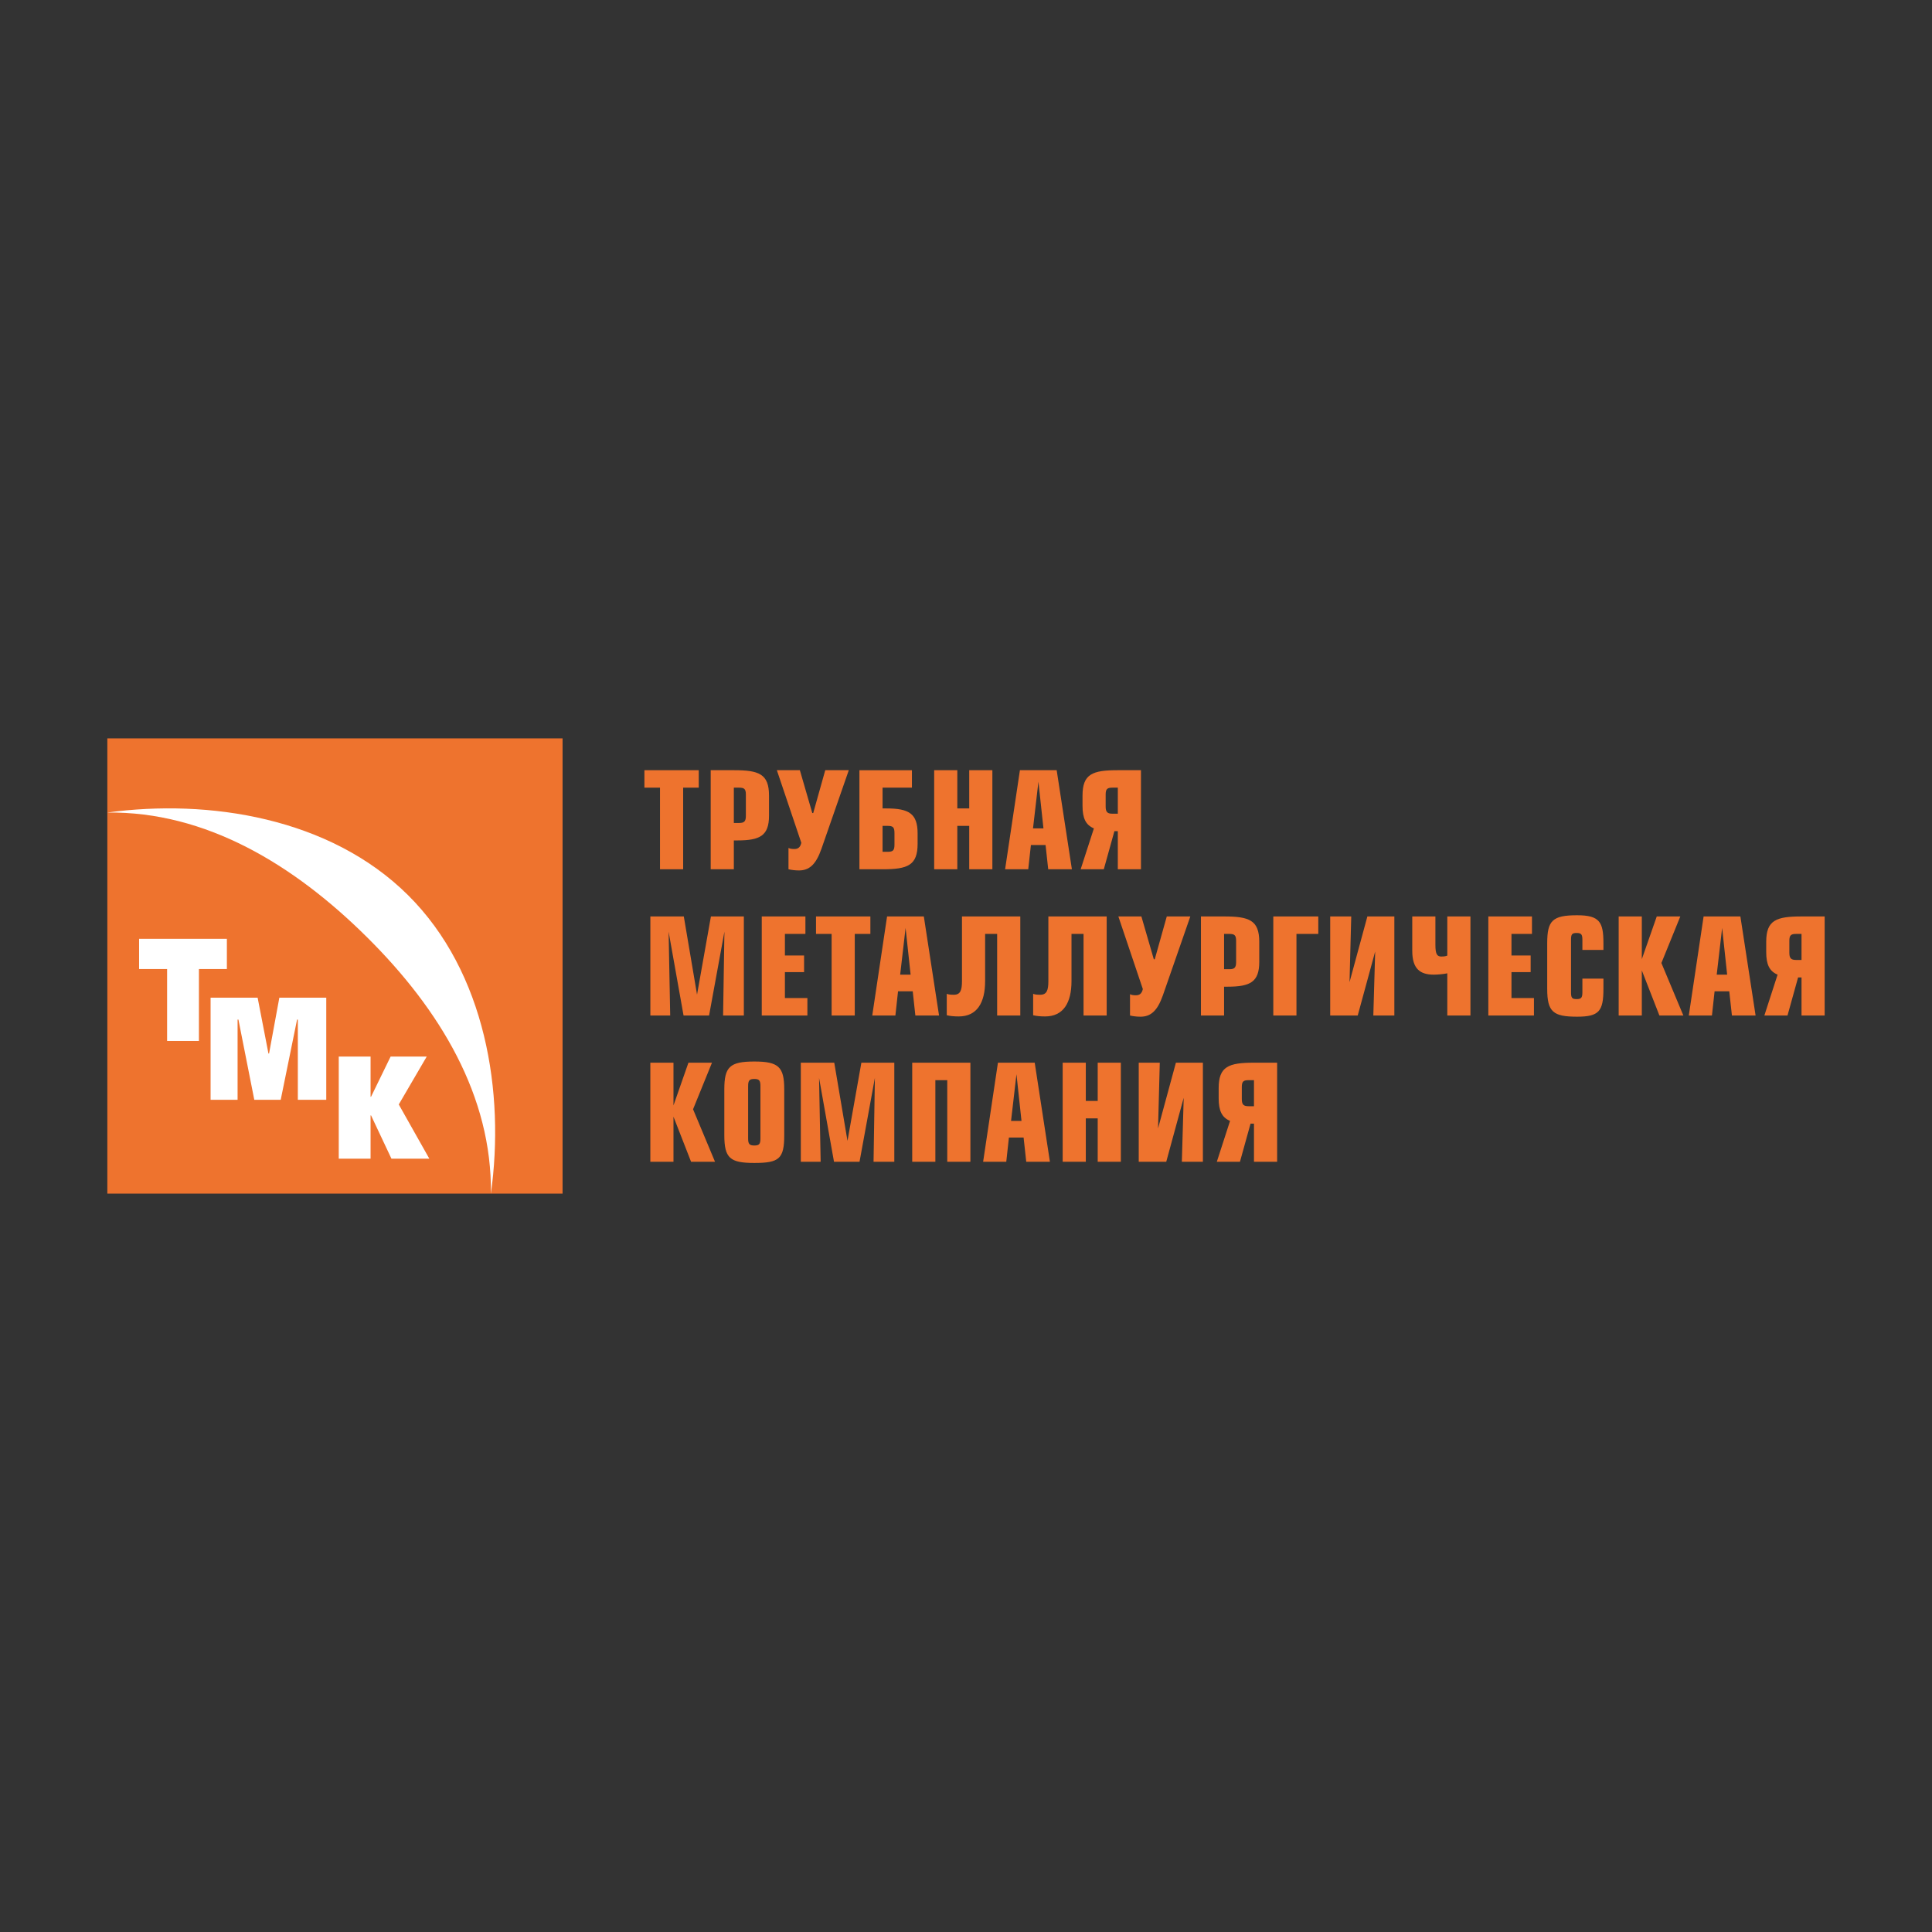 <?xml version="1.0" encoding="UTF-8"?> <!-- Generator: Adobe Illustrator 24.0.2, SVG Export Plug-In . SVG Version: 6.00 Build 0) --> <svg xmlns="http://www.w3.org/2000/svg" xmlns:xlink="http://www.w3.org/1999/xlink" id="Слой_1" x="0px" y="0px" viewBox="0 0 2551.18 2551.18" style="enable-background:new 0 0 2551.18 2551.18;" xml:space="preserve"><rect x="0" y="0" width="2551.18" height="2551.18" fill="#333333" stroke="none"/> <style type="text/css"> .st0{fill:#EE732E;} .st1{fill:#FFFFFF;} </style> <g> <g> <g> <path class="st0" d="M922.7,1017.03v23.06h-20.61v107.75h-30.56v-107.75h-20.61v-23.06H922.7z"></path> <path class="st0" d="M969.02,1147.84h-30.56v-130.81h30.56c33.18,0,46.45,4.9,46.45,33.53v26.56c0,26.36-11.88,32.66-41.74,32.66 h-4.71V1147.84z M969.02,1086.71h6.81c6.81,0,9.08-1.91,9.08-9.43v-28.11c0-7.52-2.28-9.08-9.08-9.08h-6.81V1086.71z"></path> <path class="st0" d="M1056.21,1017.03l16.42,56.59h1.22l15.89-56.59h31.09l-36.15,103.92c-7.34,20.95-16.24,28.45-29.69,28.45 c-5.06,0-10.12-0.69-13.8-1.56v-28.13c2.1,1.05,4.37,1.4,7.86,1.4c4.19,0,7.68-1.75,9.08-8.21l-32.31-95.88H1056.21z"></path> <path class="st0" d="M1204.18,1017.03v23.06h-38.77v27.42h5.07c30.04,0,41.21,6.99,41.21,33.19v13.44 c0,28.65-13.1,33.71-46.28,33.71h-30.56v-130.81H1204.18z M1165.41,1124.79h6.82c6.81,0,8.9-1.75,8.9-9.26v-15.71 c0-7.52-2.1-9.26-8.9-9.26h-6.82V1124.79z"></path> <path class="st0" d="M1264.12,1067.51h15.73v-50.48h30.56v130.81h-30.56v-57.29h-15.73v57.29h-30.56v-130.81h30.56V1067.51z"></path> <path class="st0" d="M1395.33,1017.03l20.09,130.81h-31.27l-3.48-31.97h-19.38l-3.5,31.97h-30.56l19.56-130.81H1395.33z M1377.87,1093.88l-6.64-61.65l-7.15,61.65H1377.87z"></path> <path class="st0" d="M1506.63,1147.84h-30.56v-50.3h-4.53l-13.98,50.3h-30.56l17.47-53.96c-10.83-4.55-15.02-13.45-15.02-29.87 v-13.45c0-28.64,13.27-33.53,46.62-33.53h30.56V1147.84z M1476.07,1040.09h-6.99c-6.81,0-9.07,1.57-9.07,9.08v15.71 c0,7.52,2.26,9.61,9.07,9.61h6.99V1040.09z"></path> <path class="st0" d="M902.96,1210.16l17.47,103.21l18.33-103.21h43.49v130.81h-27.41l1.75-110.71l-20.26,110.71h-33.7 l-19.74-110.71l2.1,110.71h-26.2v-130.81H902.96z"></path> <path class="st0" d="M1063.53,1210.16v23.06h-27.07v28.46h25.32v22.01h-25.32v34.24h29.69v23.05h-60.25v-130.81H1063.53z"></path> <path class="st0" d="M1149.31,1210.16v23.06h-20.61v107.75h-30.56v-107.75h-20.61v-23.06H1149.31z"></path> <path class="st0" d="M1219.91,1210.16l20.08,130.81h-31.26l-3.49-31.96h-19.39l-3.49,31.96h-30.56l19.57-130.81H1219.91z M1202.45,1287.01l-6.64-61.65l-7.16,61.65H1202.45z"></path> <path class="st0" d="M1347.28,1210.16v130.81h-30.56v-107.75h-15.89v62.35c0,28.64-10.83,46.62-34.75,46.62 c-6.81,0-11.18-0.53-15.89-1.57v-28.29c2.62,1.04,5.24,1.22,9.43,1.22c8.56,0,10.65-5.94,10.65-17.99v-85.41H1347.28z"></path> <path class="st0" d="M1461.36,1210.16v130.81h-30.55v-107.75h-15.91v62.35c0,28.64-10.82,46.62-34.74,46.62 c-6.82,0-11.18-0.53-15.91-1.57v-28.29c2.62,1.04,5.24,1.22,9.43,1.22c8.56,0,10.67-5.94,10.67-17.99v-85.41H1461.36z"></path> <path class="st0" d="M1507.19,1210.16l16.42,56.59h1.22l15.89-56.59h31.09l-36.15,103.92c-7.34,20.95-16.24,28.46-29.69,28.46 c-5.08,0-10.14-0.69-13.8-1.57v-28.12c2.09,1.05,4.35,1.4,7.85,1.4c4.2,0,7.68-1.75,9.08-8.21l-32.31-95.88H1507.19z"></path> <path class="st0" d="M1616.38,1340.97h-30.56v-130.81h30.56c33.19,0,46.46,4.9,46.46,33.53v26.56 c0,26.36-11.87,32.66-41.74,32.66h-4.72V1340.97z M1616.38,1279.84h6.82c6.81,0,9.07-1.91,9.07-9.43v-28.11 c0-7.52-2.26-9.08-9.07-9.08h-6.82V1279.84z"></path> <path class="st0" d="M1740.77,1210.16v23.06h-28.82v107.75h-30.57v-130.81H1740.77z"></path> <path class="st0" d="M1784.29,1210.16l-2.26,86.8l23.57-86.8h35.62v130.81h-27.76l2.44-84.52l-23.05,84.52h-36.33v-130.81 H1784.29z"></path> <path class="st0" d="M1895.43,1210.16v37.55c0,12.23,2.26,15.36,7.68,15.36c3.84,0,5.93-0.35,8.03-1.22v-51.7h30.56v130.81 h-30.56v-55.7c-5.06,1.04-12.58,1.75-17.82,1.75c-17.99,0-28.45-7.52-28.45-31.44v-45.42H1895.43z"></path> <path class="st0" d="M2022.95,1210.16v23.06h-27.07v28.46h25.32v22.01h-25.32v34.24h29.69v23.05h-60.25v-130.81H2022.95z"></path> <path class="st0" d="M2089.53,1254.34v-13.27c0-7.34-1.57-9.08-7.68-9.08s-7.34,1.75-7.34,9.08v69.15c0,7.34,1.22,9.08,7.34,9.08 s7.68-1.75,7.68-9.08v-17.98h27.78v13.63c0,29.51-5.93,36.66-34.77,36.66c-31.6,0-39.46-6.28-39.46-36.66v-60.6 c0-29.69,6.99-36.68,39.46-36.68c29.69,0,34.77,8.9,34.77,36.68v9.07H2089.53z"></path> <path class="st0" d="M2168,1266.57l19.73-56.41h31.09l-24.97,61.47l29,69.34h-31.62l-23.23-59.55v59.55h-30.56v-130.81H2168 V1266.57z"></path> <path class="st0" d="M2298.16,1210.16l20.08,130.81h-31.26l-3.5-31.96h-19.39l-3.49,31.96h-30.56l19.55-130.81H2298.16z M2280.69,1287.01l-6.63-61.65l-7.17,61.65H2280.69z"></path> <path class="st0" d="M2409.45,1340.97h-30.56v-50.3h-4.54l-13.98,50.3h-30.56l17.47-53.96c-10.83-4.55-15.02-13.45-15.02-29.87 v-13.45c0-28.64,13.27-33.53,46.62-33.53h30.56V1340.97z M2378.89,1233.22h-6.98c-6.82,0-9.1,1.57-9.1,9.08v15.71 c0,7.5,2.28,9.61,9.1,9.61h6.98V1233.22z"></path> <path class="st0" d="M889.33,1459.7l19.74-56.41h31.08l-24.98,61.47l29,69.34h-31.62l-23.23-59.55v59.55h-30.56v-130.81h30.56 V1459.7z"></path> <path class="st0" d="M1035.57,1438.4v60.6c0,31.26-6.82,36.66-39.47,36.66c-32.14,0-39.64-6.28-39.64-36.66v-60.6 c0-29.53,7.15-36.68,39.64-36.68C1028.05,1401.72,1035.57,1408.87,1035.57,1438.4z M987.89,1434.19v69.17 c0,7.32,1.75,9.25,8.21,9.25c6.46,0,8.04-1.93,8.04-9.25v-69.17c0-7.34-1.58-9.43-8.04-9.43 C989.63,1424.76,987.89,1426.69,987.89,1434.19z"></path> <path class="st0" d="M1101.63,1403.28l17.47,103.21l18.33-103.21h43.49v130.81h-27.41l1.75-110.72l-20.26,110.72h-33.71 l-19.73-110.72l2.1,110.72h-26.2v-130.81H1101.63z"></path> <path class="st0" d="M1281.4,1403.28v130.81h-30.56v-107.75h-15.71v107.75h-30.56v-130.81H1281.4z"></path> <path class="st0" d="M1366.33,1403.28l20.08,130.81h-31.26l-3.5-31.97h-19.39l-3.49,31.97h-30.56l19.56-130.81H1366.33z M1348.87,1480.14l-6.64-61.65l-7.15,61.65H1348.87z"></path> <path class="st0" d="M1433.8,1453.76h15.71v-50.48h30.56v130.81h-30.56v-57.29h-15.71v57.29h-30.56v-130.81h30.56V1453.76z"></path> <path class="st0" d="M1531.47,1403.28l-2.28,86.79l23.57-86.79h35.64v130.81h-27.78l2.44-84.52l-23.05,84.52h-36.33v-130.81 H1531.47z"></path> <path class="st0" d="M1686.42,1534.09h-30.56v-50.3h-4.55l-13.96,50.3h-30.56l17.47-53.96c-10.83-4.55-15.03-13.45-15.03-29.87 v-13.45c0-28.64,13.28-33.53,46.64-33.53h30.56V1534.09z M1655.86,1426.34h-6.99c-6.81,0-9.08,1.56-9.08,9.08v15.71 c0,7.52,2.27,9.61,9.08,9.61h6.99V1426.34z"></path> </g> </g> <g> <g> <rect x="141.73" y="975.02" class="st0" width="601.13" height="601.13"></rect> </g> <g> <path class="st1" d="M141.73,1072.96c134.07-18.3,293.81,6.68,396.93,108.93c103.04,102.18,128.1,261.38,109.56,394.26 c1.65-128.33-66.76-242.68-163.83-338.82C387.32,1141.05,271.16,1071.31,141.73,1072.96"></path> <polygon class="st1" points="299.59,1239.7 299.59,1279.6 262.68,1279.6 262.68,1374.55 220.66,1374.55 220.66,1279.6 183.67,1279.6 183.67,1239.7 "></polygon> <polygon class="st1" points="278.08,1317.45 340.2,1317.45 354.49,1391.2 355.28,1391.2 368.87,1317.45 430.83,1317.45 430.83,1452.3 393.29,1452.3 393.29,1346.35 392.27,1346.35 370.67,1452.3 335.8,1452.3 314.83,1346.35 313.73,1346.35 313.73,1452.3 278.08,1452.3 "></polygon> <polygon class="st1" points="489.34,1448.22 489.97,1448.22 515.81,1395.2 563.48,1395.2 526.57,1458.43 566.94,1530.05 516.91,1530.05 489.97,1472.88 489.34,1472.88 489.34,1530.05 447.33,1530.05 447.33,1395.2 489.34,1395.2 "></polygon> </g> </g> </g> </svg> 